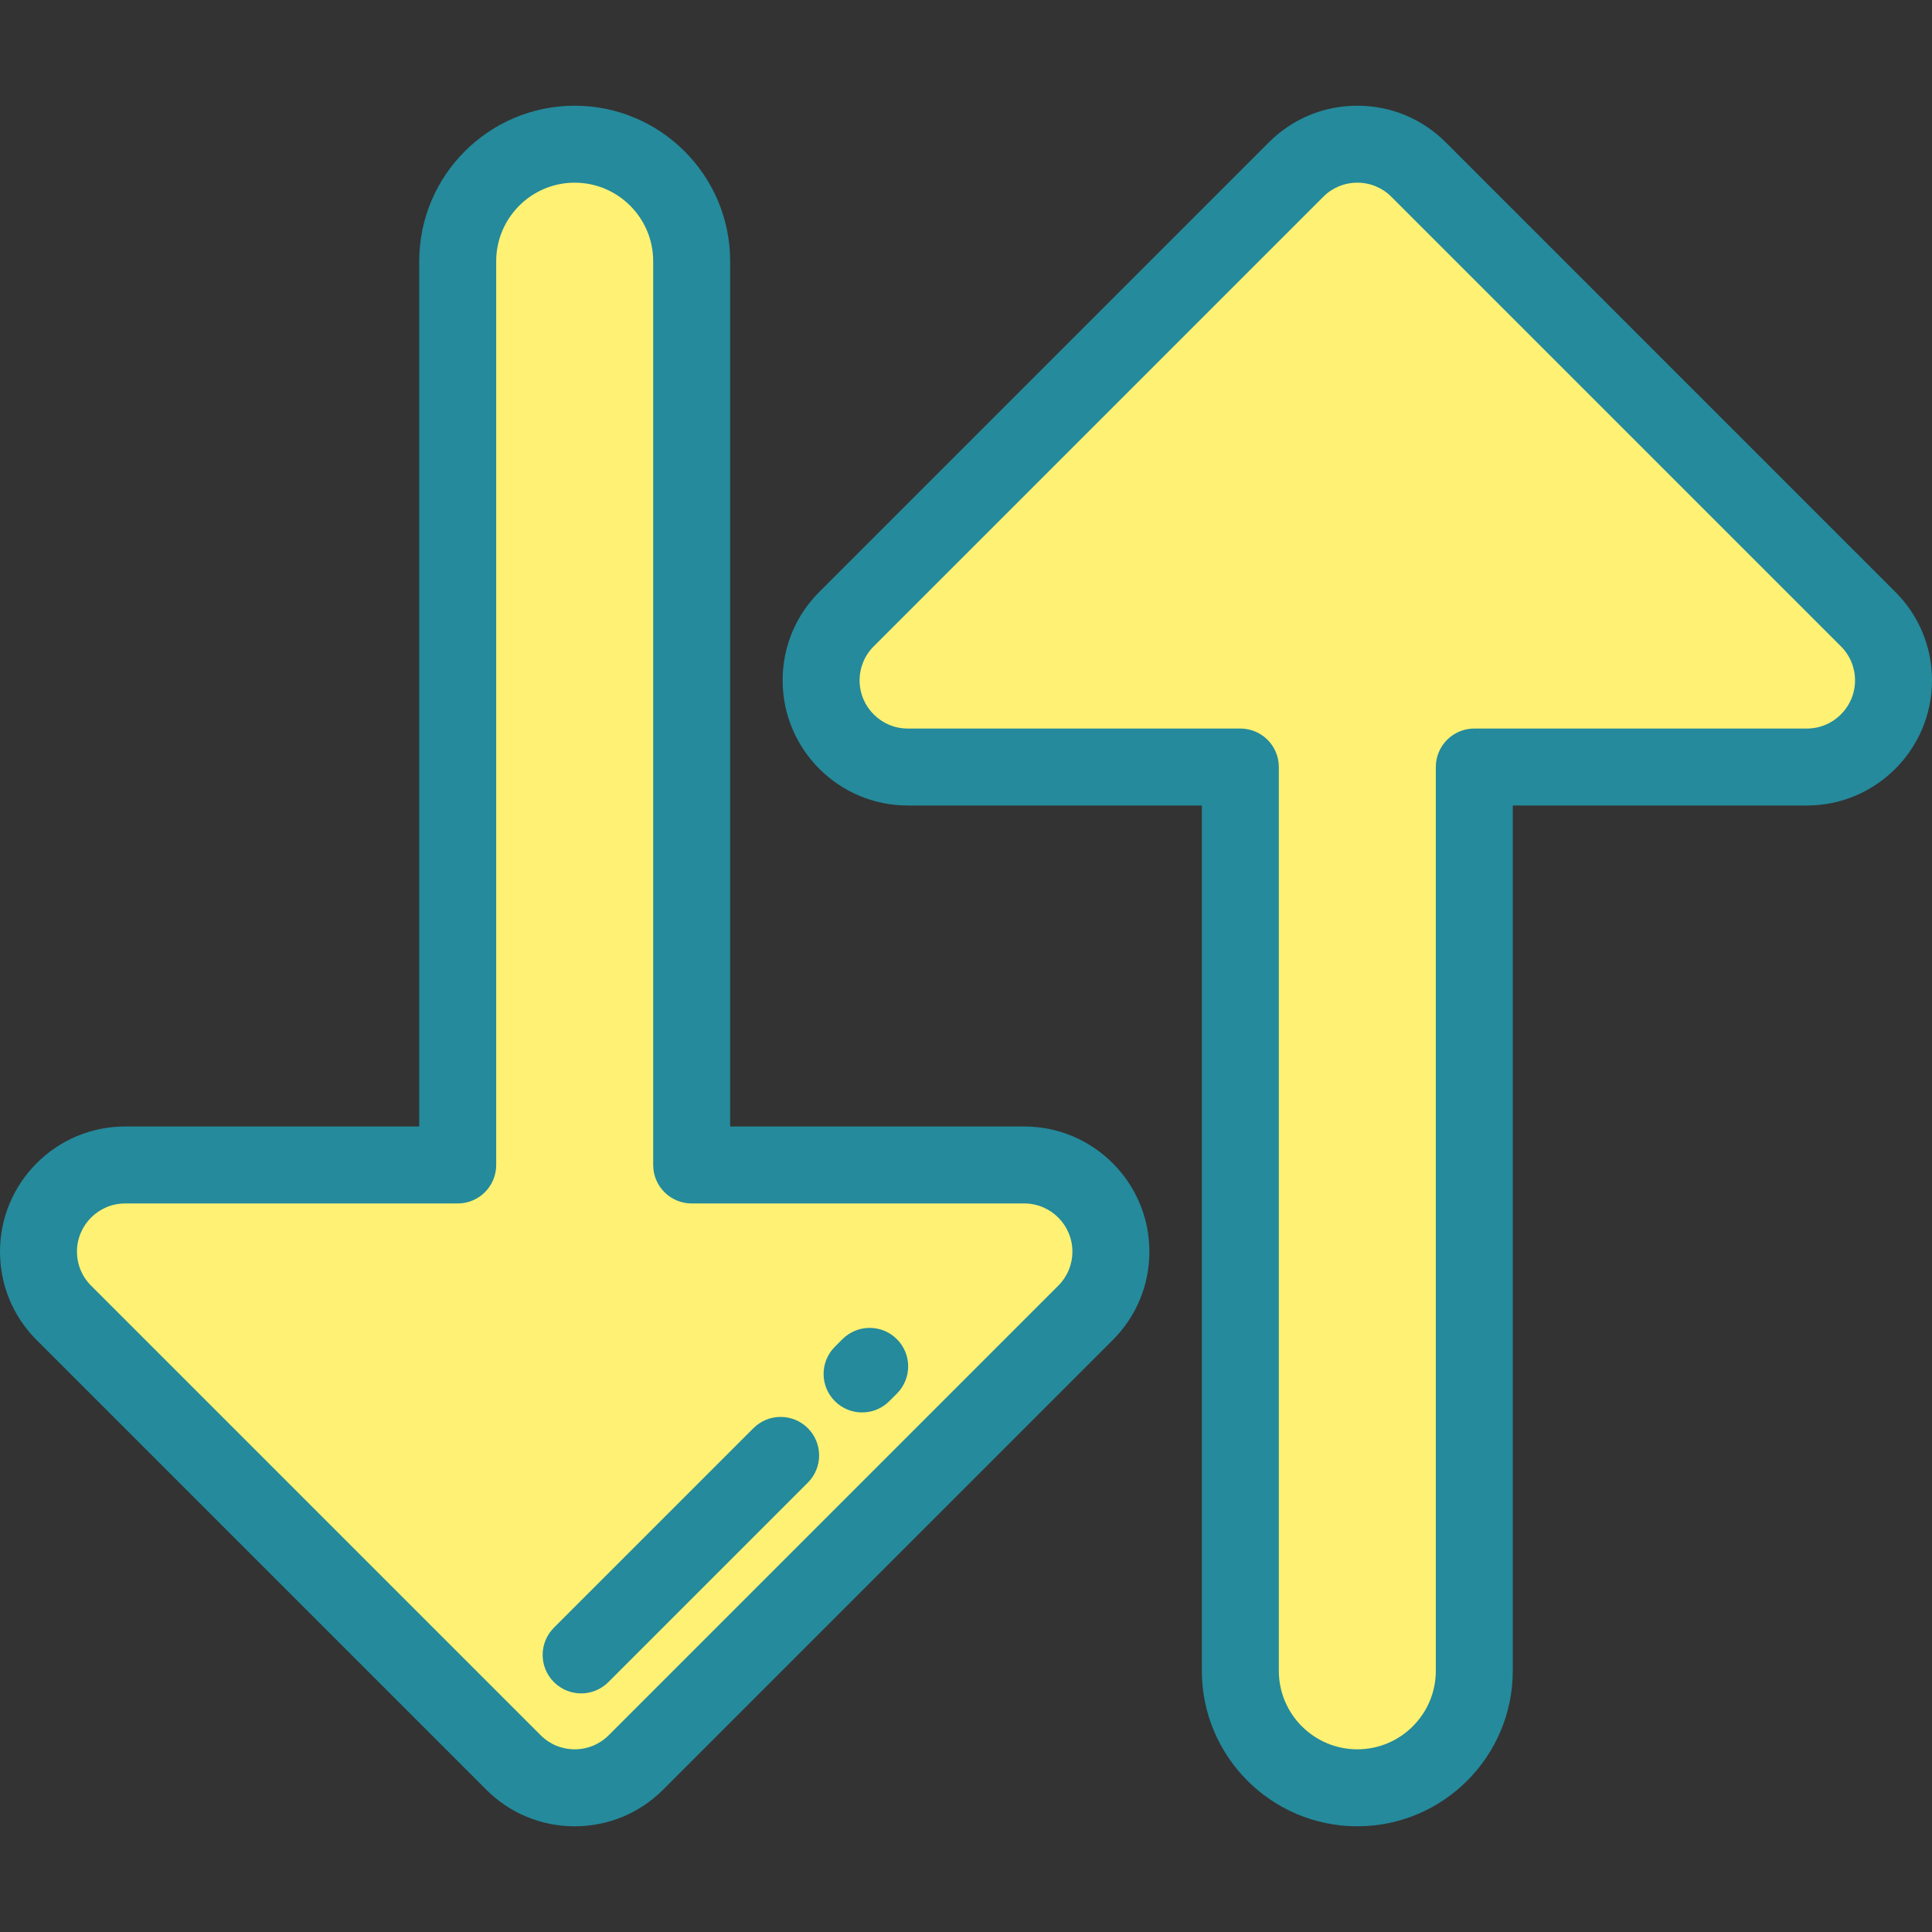 <?xml version="1.0" encoding="iso-8859-1"?>
<!-- Uploaded to: SVG Repo, www.svgrepo.com, Generator: SVG Repo Mixer Tools -->
<svg height="800px" width="800px" version="1.1" id="Layer_1" xmlns="http://www.w3.org/2000/svg" xmlns:xlink="http://www.w3.org/1999/xlink" 
	 viewBox="0 0 511.998 511.998" xml:space="preserve">
<rect x="0" y="0" width="511.998" height="511.998" fill="#333333" stroke="none"/>
<path style="fill:#FFF173;" d="M271.44,308.729H183.3V69.214c0-17.121-13.88-31.001-31.001-31.001s-31.001,13.88-31.001,31.001
	v239.515H33.157c-12.679,0-22.957,10.279-22.957,22.957c0,6.089,2.418,11.928,6.724,16.233l119.141,119.142
	c4.483,4.483,10.358,6.724,16.233,6.724c5.875,0,11.751-2.242,16.233-6.724l119.142-119.142c4.305-4.305,6.724-10.144,6.724-16.233
	C294.397,319.008,284.119,308.729,271.44,308.729z"/>
<g>
	<path style="fill:#248A9C;" d="M152.298,483.985c-8.857,0-17.183-3.449-23.445-9.711L9.711,355.132
		C3.449,348.87,0,340.543,0,331.686c0-18.283,14.873-33.157,33.157-33.157h77.941V69.214c0-22.718,18.482-41.201,41.201-41.201
		s41.201,18.483,41.201,41.201V298.53h77.941c18.283,0,33.157,14.874,33.157,33.157c0,8.856-3.448,17.182-9.711,23.445
		L175.745,474.274C169.481,480.535,161.155,483.985,152.298,483.985z M33.157,318.928c-7.035,0-12.758,5.724-12.758,12.758
		c0,3.409,1.327,6.612,3.737,9.022l119.141,119.141c2.409,2.41,5.614,3.737,9.021,3.737c3.409,0,6.612-1.327,9.022-3.737
		l119.141-119.141c2.409-2.409,3.737-5.615,3.737-9.022c0-7.034-5.723-12.758-12.758-12.758H183.3
		c-5.632,0-10.199-4.567-10.199-10.199V69.214c0-11.471-9.331-20.802-20.802-20.802c-11.47,0-20.802,9.331-20.802,20.802v239.515
		c0,5.632-4.567,10.199-10.199,10.199H33.157z"/>
	<path style="fill:#248A9C;" d="M228.462,374.31c-2.611,0-5.22-0.996-7.212-2.987c-3.983-3.983-3.983-10.441,0-14.425l2.008-2.008
		c3.984-3.982,10.44-3.982,14.425,0c3.983,3.983,3.983,10.441,0,14.425l-2.008,2.008C233.682,373.313,231.073,374.31,228.462,374.31
		z"/>
	<path style="fill:#248A9C;" d="M154.008,448.764c-2.611,0-5.22-0.996-7.212-2.987c-3.983-3.983-3.983-10.441,0-14.425
		l52.867-52.867c3.984-3.982,10.44-3.982,14.425,0c3.983,3.983,3.983,10.441,0,14.425l-52.867,52.867
		C159.228,447.767,156.619,448.764,154.008,448.764z"/>
</g>
<path style="fill:#FFF173;" d="M240.56,203.269H328.7v239.515c0,17.121,13.88,31.001,31.001,31.001
	c17.121,0,31.001-13.88,31.001-31.001V203.269h88.139c12.679,0,22.957-10.279,22.957-22.957c0-6.089-2.418-11.928-6.724-16.233
	L375.935,44.937c-4.483-4.483-10.358-6.724-16.233-6.724s-11.75,2.242-16.233,6.724L224.326,164.078
	c-4.305,4.305-6.724,10.144-6.724,16.233C217.603,192.99,227.881,203.269,240.56,203.269z"/>
<path style="fill:#248A9C;" d="M359.702,483.985c-22.718,0-41.201-18.483-41.201-41.201V213.468H240.56
	c-18.283,0-33.157-14.873-33.157-33.157c0-8.856,3.448-17.182,9.711-23.445L336.255,37.724c6.263-6.262,14.59-9.711,23.446-9.711
	s17.183,3.449,23.445,9.711l119.141,119.141c6.262,6.263,9.711,14.59,9.711,23.446c0,18.283-14.874,33.157-33.157,33.157H400.9
	v229.316C400.902,465.502,382.42,483.985,359.702,483.985z M359.702,48.412c-3.409,0-6.612,1.327-9.022,3.737L231.539,171.29
	c-2.409,2.409-3.737,5.615-3.737,9.022c0,7.034,5.723,12.758,12.758,12.758h88.141c5.632,0,10.199,4.567,10.199,10.199v239.515
	c0,11.471,9.331,20.802,20.802,20.802c11.47,0,20.802-9.331,20.802-20.802V203.269c0-5.632,4.567-10.199,10.199-10.199h88.141
	c7.034,0,12.758-5.723,12.758-12.758c0-3.409-1.327-6.612-3.737-9.022L368.723,52.149C366.314,49.738,363.11,48.412,359.702,48.412z
	"/>
</svg>